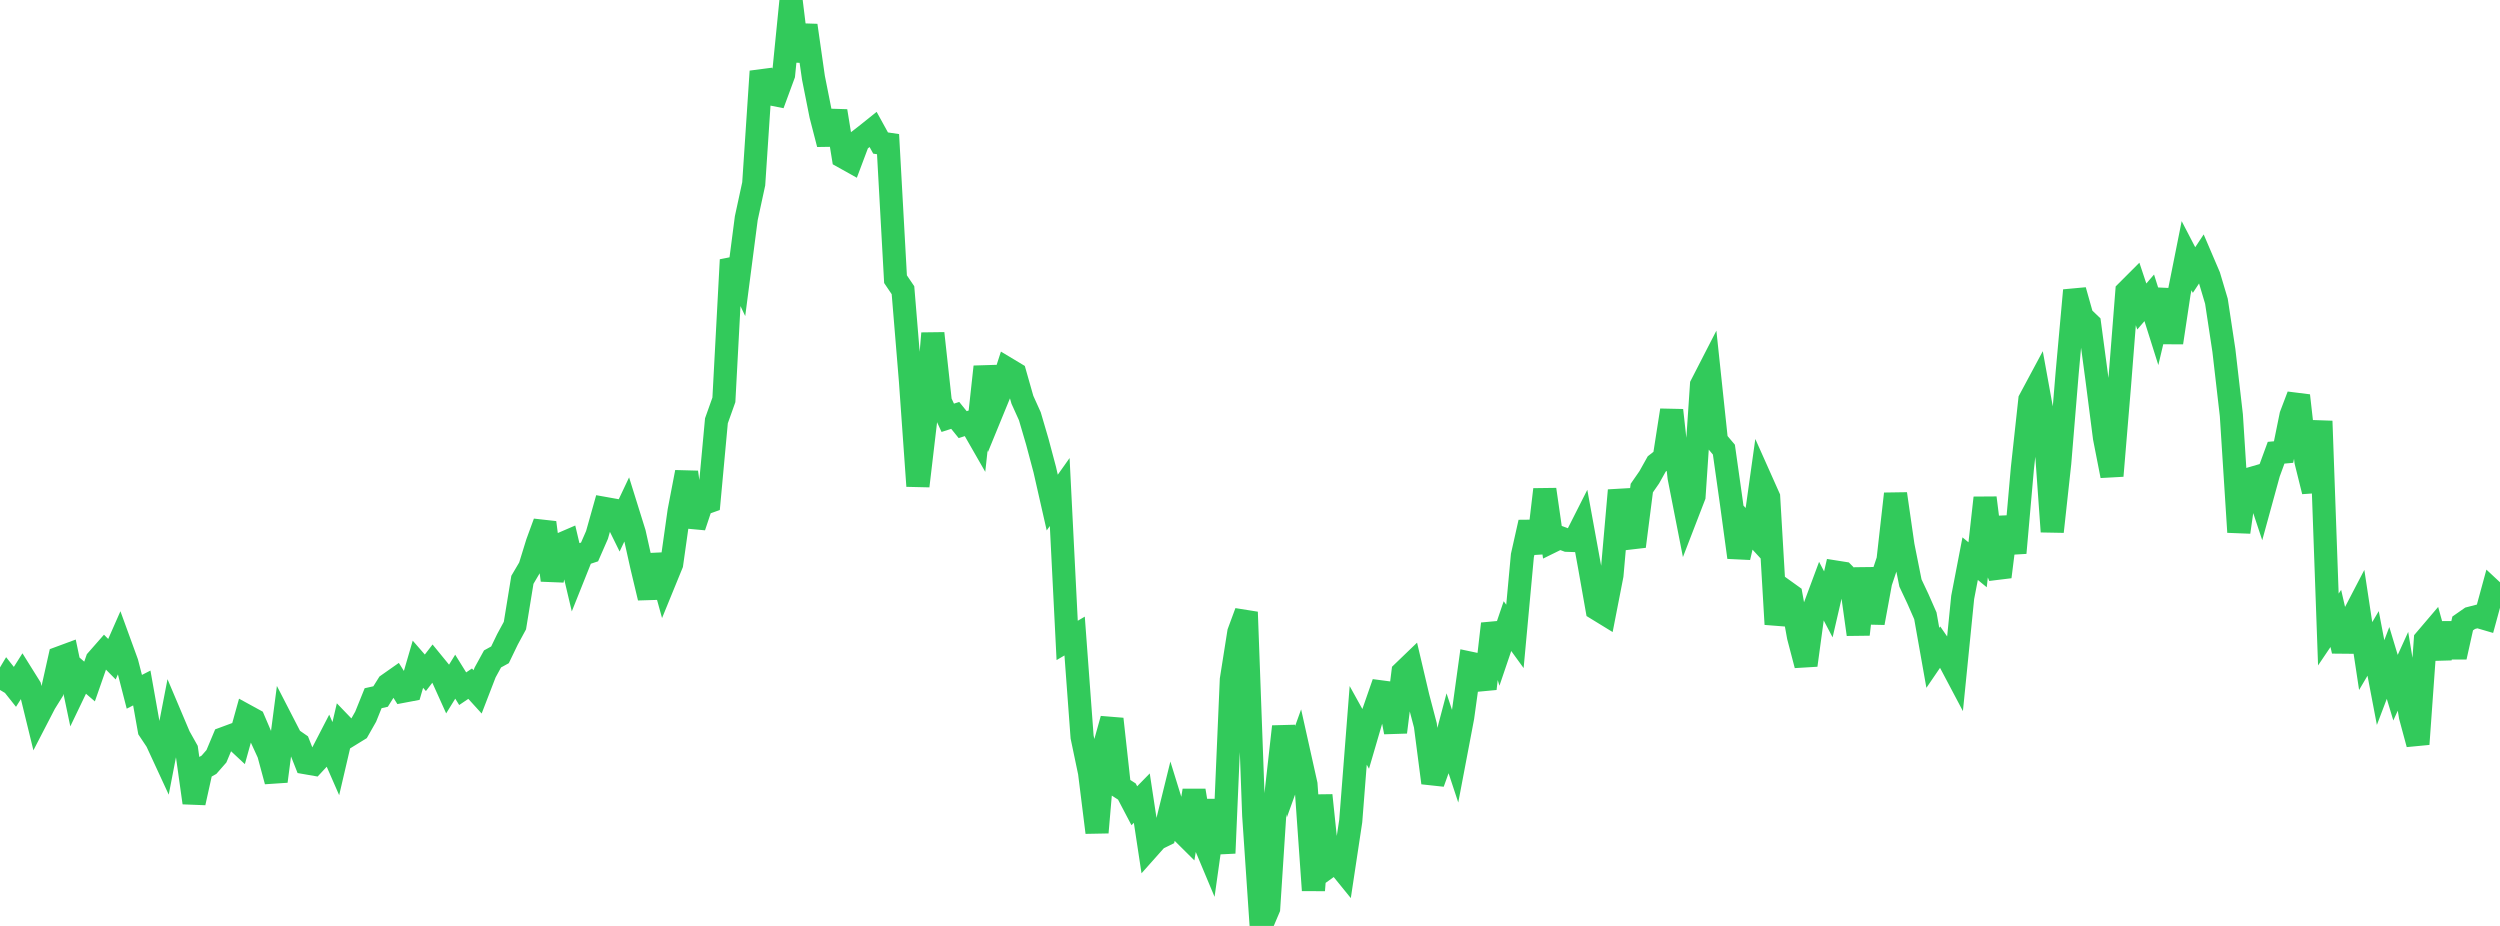 <?xml version="1.0" standalone="no"?>
<!DOCTYPE svg PUBLIC "-//W3C//DTD SVG 1.1//EN" "http://www.w3.org/Graphics/SVG/1.1/DTD/svg11.dtd">

<svg width="135" height="50" viewBox="0 0 135 50" preserveAspectRatio="none" 
  xmlns="http://www.w3.org/2000/svg"
  xmlns:xlink="http://www.w3.org/1999/xlink">


<polyline points="0.0, 37.258 0.403, 36.584 0.806, 37.091 1.209, 36.453 1.612, 37.098 2.015, 38.749 2.418, 37.97 2.821, 37.323 3.224, 35.522 3.627, 35.373 4.03, 37.294 4.433, 36.454 4.836, 36.802 5.239, 35.648 5.642, 35.189 6.045, 35.597 6.448, 34.682 6.851, 35.789 7.254, 37.357 7.657, 37.151 8.06, 39.415 8.463, 40.02 8.866, 40.891 9.269, 38.808 9.672, 39.76 10.075, 40.479 10.478, 43.348 10.881, 41.526 11.284, 41.298 11.687, 40.838 12.09, 39.877 12.493, 39.728 12.896, 40.104 13.299, 38.655 13.701, 38.875 14.104, 39.817 14.507, 40.695 14.91, 42.188 15.313, 39.106 15.716, 39.888 16.119, 40.168 16.522, 41.189 16.925, 41.259 17.328, 40.824 17.731, 40.044 18.134, 40.966 18.537, 39.24 18.94, 39.659 19.343, 39.411 19.746, 38.701 20.149, 37.703 20.552, 37.613 20.955, 36.969 21.358, 36.686 21.761, 37.327 22.164, 37.251 22.567, 35.868 22.97, 36.331 23.373, 35.808 23.776, 36.301 24.179, 37.194 24.582, 36.541 24.985, 37.19 25.388, 36.918 25.791, 37.361 26.194, 36.317 26.597, 35.582 27.0, 35.36 27.403, 34.525 27.806, 33.781 28.209, 31.311 28.612, 30.627 29.015, 29.32 29.418, 28.219 29.821, 31.332 30.224, 29.42 30.627, 29.246 31.03, 30.949 31.433, 29.94 31.836, 29.806 32.239, 28.885 32.642, 27.455 33.045, 27.527 33.448, 28.345 33.851, 27.493 34.254, 28.785 34.657, 30.593 35.06, 32.281 35.463, 29.978 35.866, 31.441 36.269, 30.455 36.672, 27.598 37.075, 25.499 37.478, 28.44 37.881, 27.23 38.284, 27.086 38.687, 22.723 39.09, 21.592 39.493, 14.033 39.896, 14.882 40.299, 11.783 40.701, 9.927 41.104, 3.854 41.507, 5.046 41.91, 5.126 42.313, 4.032 42.716, 0.0 43.119, 3.288 43.522, 1.374 43.925, 4.195 44.328, 6.221 44.731, 7.783 45.134, 5.997 45.537, 8.474 45.94, 8.699 46.343, 7.627 46.746, 7.314 47.149, 6.992 47.552, 7.724 47.955, 7.784 48.358, 15.076 48.761, 15.672 49.164, 20.559 49.567, 26.245 49.97, 22.826 50.373, 18.001 50.776, 21.69 51.179, 22.561 51.582, 22.431 51.985, 22.93 52.388, 22.799 52.791, 23.502 53.194, 19.806 53.597, 22.159 54.0, 21.176 54.403, 19.927 54.806, 20.169 55.209, 21.586 55.612, 22.478 56.015, 23.852 56.418, 25.364 56.821, 27.139 57.224, 26.57 57.627, 34.583 58.03, 34.346 58.433, 39.794 58.836, 41.718 59.239, 44.952 59.642, 40.271 60.045, 38.827 60.448, 42.483 60.851, 42.742 61.254, 43.51 61.657, 43.098 62.06, 45.749 62.463, 45.296 62.866, 45.099 63.269, 43.46 63.672, 44.763 64.075, 45.163 64.478, 42.689 64.881, 45.128 65.284, 46.09 65.687, 43.222 66.09, 46.07 66.493, 36.698 66.896, 34.146 67.299, 33.054 67.701, 44.031 68.104, 50.0 68.507, 49.051 68.91, 42.834 69.313, 39.237 69.716, 41.667 70.119, 40.546 70.522, 42.355 70.925, 48.076 71.328, 42.949 71.731, 46.799 72.134, 46.509 72.537, 47.005 72.94, 44.334 73.343, 39.17 73.746, 39.898 74.149, 38.519 74.552, 37.359 74.955, 37.412 75.358, 39.536 75.761, 36.302 76.164, 35.914 76.567, 37.63 76.97, 39.166 77.373, 42.273 77.776, 41.15 78.179, 39.63 78.582, 40.849 78.985, 38.729 79.388, 35.811 79.791, 35.896 80.194, 37.188 80.597, 33.686 81.0, 34.997 81.403, 33.81 81.806, 34.365 82.209, 30.001 82.612, 28.205 83.015, 29.848 83.418, 26.434 83.821, 29.224 84.224, 29.026 84.627, 29.175 85.03, 29.188 85.433, 28.391 85.836, 30.6 86.239, 32.88 86.642, 33.127 87.045, 31.062 87.448, 26.48 87.851, 28.432 88.254, 29.503 88.657, 26.356 89.06, 25.775 89.463, 25.054 89.866, 24.74 90.269, 22.155 90.672, 25.781 91.075, 27.837 91.478, 26.793 91.881, 20.789 92.284, 20.004 92.687, 23.802 93.09, 24.28 93.493, 27.131 93.896, 30.097 94.299, 28.391 94.701, 28.828 95.104, 25.948 95.507, 26.851 95.91, 33.709 96.313, 31.863 96.716, 32.152 97.119, 34.38 97.522, 35.92 97.925, 32.953 98.328, 31.869 98.731, 32.636 99.134, 30.892 99.537, 30.956 99.94, 31.364 100.343, 34.257 100.746, 30.701 101.149, 33.636 101.552, 31.445 101.955, 30.242 102.358, 26.667 102.761, 29.464 103.164, 31.482 103.567, 32.337 103.97, 33.254 104.373, 35.524 104.776, 34.933 105.179, 35.516 105.582, 36.278 105.985, 32.259 106.388, 30.167 106.791, 30.498 107.194, 26.884 107.597, 30.102 108.0, 31.147 108.403, 27.928 108.806, 29.855 109.209, 25.286 109.612, 21.59 110.015, 20.838 110.418, 23.061 110.821, 28.708 111.224, 25.015 111.627, 20.136 112.03, 15.68 112.433, 17.108 112.836, 17.493 113.239, 20.502 113.642, 23.637 114.045, 25.694 114.448, 20.866 114.851, 15.746 115.254, 15.343 115.657, 16.551 116.06, 16.083 116.463, 17.361 116.866, 15.654 117.269, 18.502 117.672, 15.825 118.075, 13.807 118.478, 14.583 118.881, 13.972 119.284, 14.914 119.687, 16.266 120.09, 18.925 120.493, 22.42 120.896, 28.733 121.299, 25.92 121.701, 25.803 122.104, 27.017 122.507, 25.547 122.91, 24.447 123.313, 24.411 123.716, 22.426 124.119, 21.364 124.522, 24.913 124.925, 26.535 125.328, 22.741 125.731, 33.993 126.134, 33.396 126.537, 35.155 126.94, 33.538 127.343, 32.764 127.746, 35.427 128.149, 34.744 128.552, 36.859 128.955, 35.798 129.358, 37.135 129.761, 36.25 130.164, 38.687 130.567, 40.181 130.97, 34.549 131.373, 34.076 131.776, 35.529 132.179, 33.673 132.582, 35.48 132.985, 33.667 133.388, 33.386 133.791, 33.282 134.194, 33.4 134.597, 31.922 135.0, 32.298" fill="none" stroke="#32ca5b" stroke-width="1.25"/>

</svg>